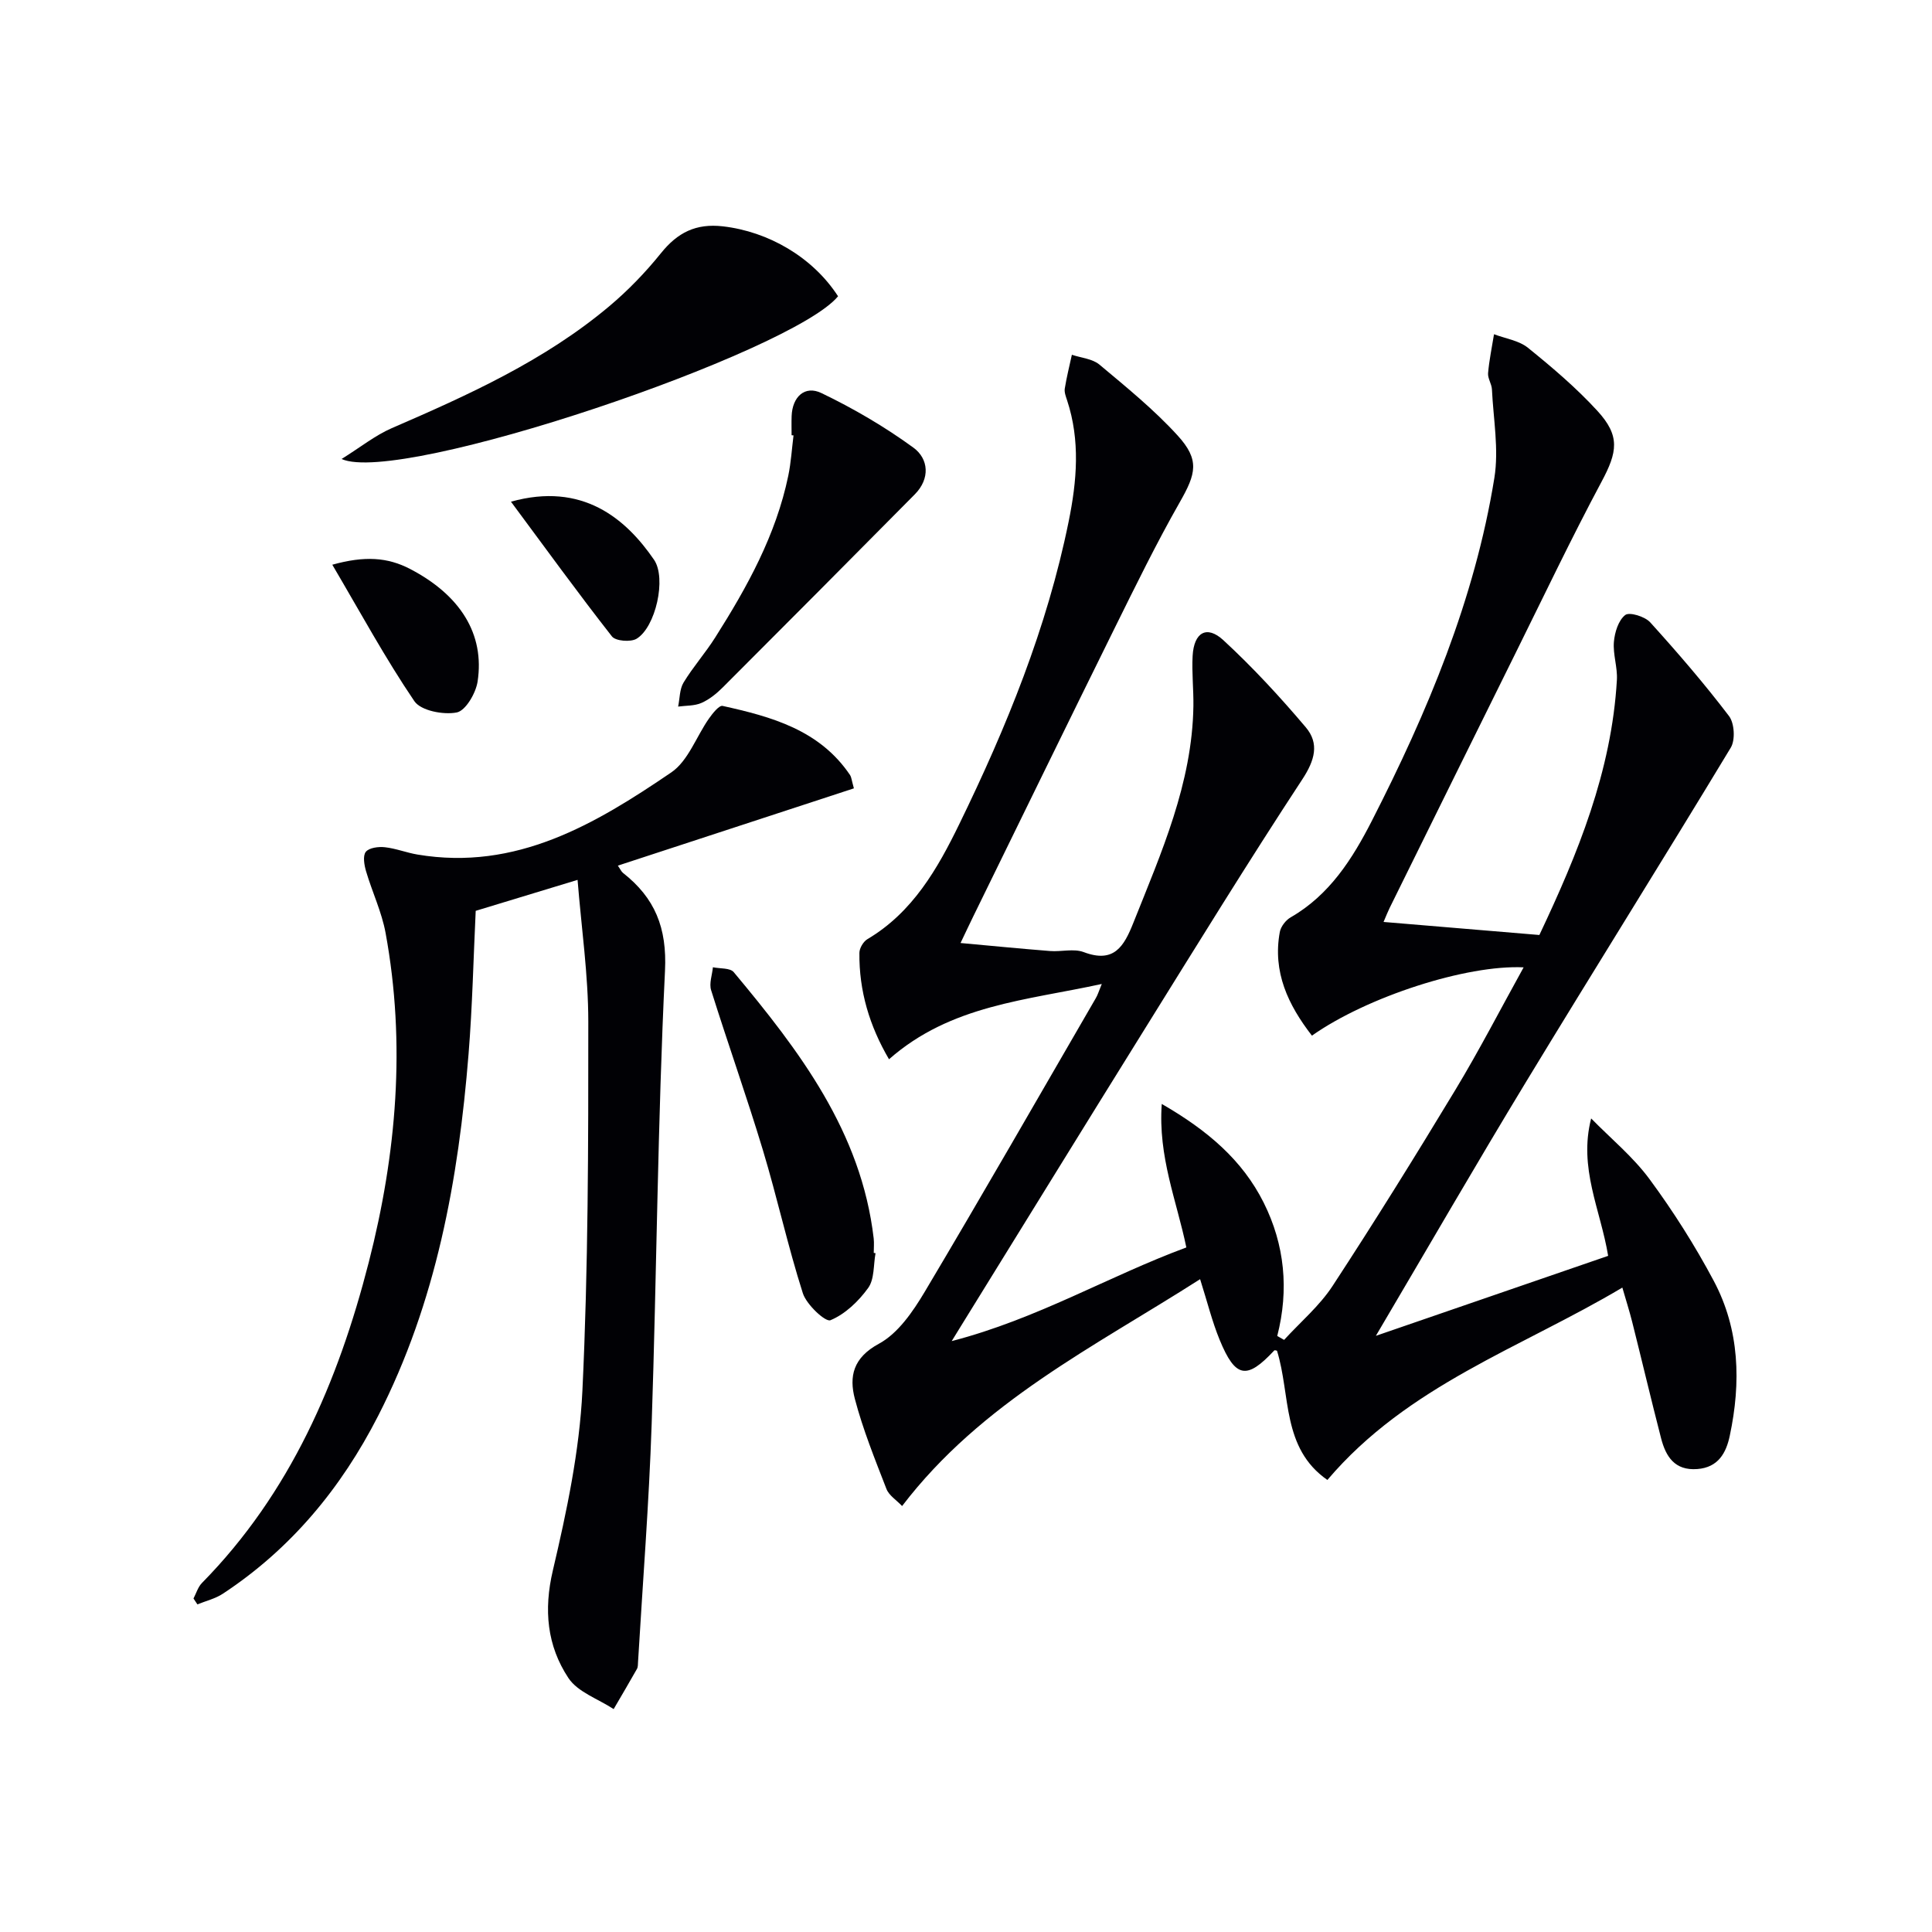 <svg enable-background="new 0 0 400 400" viewBox="0 0 400 400" xmlns="http://www.w3.org/2000/svg"><g fill="#010105"><path d="m228.11 203.72c-15.58 3.41-31.24 4.31-44.05 15.59-4.03-6.88-6.22-14.14-6.13-22.04.01-.97.82-2.33 1.66-2.83 9.38-5.55 14.53-14.6 19.04-23.86 9.76-20.03 18.16-40.61 22.62-62.59 1.71-8.39 2.43-16.77-.32-25.11-.26-.79-.6-1.66-.48-2.43.38-2.35.96-4.67 1.47-7 1.93.65 4.25.82 5.71 2.04 5.59 4.68 11.3 9.32 16.19 14.68 4.6 5.05 3.81 7.9.45 13.79-4.85 8.51-9.16 17.33-13.51 26.12-9.81 19.84-19.5 39.74-29.24 59.62-.8 1.63-1.57 3.28-2.65 5.54 6.45.59 12.49 1.18 18.54 1.66 2.32.18 4.9-.55 6.95.22 6.28 2.38 8.34-1.16 10.3-6.09 5.78-14.51 12.17-28.82 12.42-44.83.05-3.47-.35-6.95-.16-10.41.27-4.86 2.92-6.42 6.36-3.25 6.07 5.6 11.72 11.72 17.06 18.03 2.85 3.36 1.89 6.83-.72 10.8-11.22 17.09-21.94 34.52-32.74 51.88-12.74 20.48-25.39 41.03-38.08 61.55-.33.54-.67 1.08-1.76 2.86 17.77-4.61 32.48-13.44 48.58-19.39-2-9.67-5.88-18.77-5.09-29.71 9.49 5.47 16.7 11.63 21.11 20.45 4.34 8.69 5.26 17.99 2.8 27.59.47.27.94.54 1.42.81 3.38-3.7 7.32-7.02 10.03-11.16 8.74-13.36 17.17-26.93 25.42-40.59 4.96-8.21 9.36-16.75 14.14-25.38-11.84-.57-32.43 6.1-43.83 14.14-4.92-6.36-8.17-13.16-6.65-21.46.21-1.13 1.24-2.46 2.26-3.04 8.05-4.63 12.78-12.12 16.8-19.98 11.52-22.55 21.29-45.81 25.36-70.98.96-5.93-.21-12.22-.5-18.33-.05-1.14-.89-2.28-.8-3.37.23-2.7.8-5.37 1.23-8.06 2.37.9 5.14 1.29 7.02 2.8 5.03 4.06 10 8.29 14.36 13.04 4.79 5.21 4.18 8.54.87 14.72-6.26 11.71-11.97 23.72-17.87 35.62-8.69 17.54-17.35 35.09-26.01 52.64-.36.73-.65 1.49-1.24 2.86 10.86.91 21.34 1.79 32.26 2.7 7.93-16.76 14.96-33.88 16.05-52.82.15-2.61-.84-5.29-.62-7.87.17-1.98.94-4.47 2.35-5.56.87-.67 4.06.31 5.15 1.5 5.68 6.27 11.22 12.7 16.34 19.43 1.12 1.48 1.32 4.94.36 6.53-14.01 23.19-28.4 46.14-42.45 69.3-10.25 16.89-20.13 34.01-31.03 52.48 16.64-5.73 32.29-11.12 48.09-16.56-1.59-9.62-6.16-18.14-3.52-28.45 4.08 4.17 8.69 7.95 12.11 12.6 4.91 6.66 9.39 13.73 13.28 21.04 5.37 10.1 5.65 21.04 3.31 32.06-.75 3.56-2.39 6.56-6.72 6.89-4.68.36-6.52-2.59-7.5-6.37-2.07-8.02-3.97-16.09-5.99-24.12-.56-2.22-1.26-4.41-2.03-7.08-21.02 12.51-44.44 20.23-61.07 39.83-9.49-6.6-7.58-17.56-10.43-26.75 0 0-.46-.18-.58-.05-5.68 6.1-8.03 5.73-11.29-2.2-1.57-3.82-2.56-7.87-4.05-12.57-21.91 14.01-45.22 25.39-61.7 46.97-1.17-1.24-2.72-2.19-3.24-3.54-2.38-6.14-4.87-12.29-6.54-18.64-1.22-4.64-.38-8.53 4.99-11.43 3.95-2.14 7.03-6.65 9.46-10.72 11.99-20.14 23.64-40.48 35.4-60.76.42-.68.64-1.47 1.27-3z"/><path d="m127.92 179.22c.51.73.71 1.23 1.07 1.51 6.59 5.18 9.13 11.32 8.69 20.27-1.52 31.24-1.71 62.55-2.76 93.82-.55 16.43-1.85 32.83-2.82 49.25-.03.5 0 1.07-.23 1.47-1.57 2.79-3.21 5.54-4.82 8.31-3.19-2.1-7.43-3.51-9.37-6.44-4.41-6.67-5.15-14.08-3.21-22.3 2.87-12.21 5.51-24.7 6.11-37.17 1.21-25.43 1.23-50.93 1.22-76.41 0-9.72-1.43-19.44-2.22-29.36-7.65 2.32-14.28 4.34-21.09 6.41-.47 9.75-.68 19.72-1.48 29.65-2.09 25.99-6.69 51.39-18.72 74.91-7.64 14.94-18.03 27.52-32.13 36.81-1.57 1.04-3.52 1.5-5.29 2.22-.27-.41-.54-.82-.81-1.22.57-1.08.93-2.38 1.75-3.21 18.3-18.61 28.19-41.62 34.54-66.4 5.75-22.46 7.7-45.21 3.48-68.19-.8-4.35-2.78-8.48-4.04-12.76-.38-1.29-.71-3.21-.05-4.03.68-.85 2.63-1.1 3.95-.95 2.28.25 4.49 1.14 6.77 1.52 20.42 3.42 36.77-6.29 52.52-17.01 3.51-2.39 5.19-7.44 7.82-11.18.74-1.05 2.08-2.74 2.8-2.59 10.15 2.24 20.11 4.98 26.41 14.34.25.38.28.91.78 2.73-16.21 5.3-32.45 10.62-48.87 16z"/><path d="m70.72 95.03c3.96-2.47 6.96-4.89 10.36-6.37 15.88-6.88 31.63-13.98 45.02-25.22 3.92-3.29 7.54-7.04 10.75-11.03 3.43-4.26 7.22-6.19 12.81-5.55 9.38 1.07 18.59 6.35 23.85 14.48-9.52 11.61-90.67 39.18-102.79 33.69z"/><path d="m163.89 90.11c0-1.33-.04-2.66.01-3.99.15-3.94 2.71-6.41 6.19-4.73 6.63 3.19 13.08 6.96 19.02 11.29 3.16 2.31 3.51 6.41.29 9.67-13.22 13.36-26.47 26.68-39.75 39.96-1.28 1.28-2.78 2.5-4.41 3.22-1.45.64-3.22.54-4.84.76.35-1.67.29-3.59 1.12-4.97 1.97-3.25 4.54-6.14 6.57-9.36 6.61-10.43 12.56-21.18 15.11-33.44.57-2.75.74-5.58 1.09-8.37-.14-.02-.27-.03-.4-.04z"/><path d="m181.27 259.46c-.45 2.44-.21 5.37-1.52 7.19-1.99 2.76-4.77 5.43-7.82 6.69-1.03.42-4.95-3.22-5.71-5.59-3.12-9.77-5.31-19.83-8.28-29.66-3.35-11.09-7.24-22.02-10.71-33.08-.44-1.41.22-3.16.37-4.75 1.47.31 3.56.11 4.31 1.01 13.59 16.29 26.41 33.05 28.98 55.14.11.98.01 1.99.01 2.99.12.02.25.04.37.06z"/><path d="m68.8 116.92c6.69-1.87 11.45-1.55 16.11.88 10.36 5.4 15.48 13.45 13.97 23.32-.37 2.41-2.49 6.04-4.33 6.39-2.76.53-7.41-.36-8.76-2.34-6-8.84-11.12-18.28-16.99-28.25z"/><path d="m105.79 103.87c14.76-4.13 23.75 3.46 29.62 12.02 2.62 3.83.33 13.99-3.62 16.36-1.23.73-4.33.48-5.09-.48-7.02-8.96-13.7-18.18-20.91-27.9z"/></g></svg>